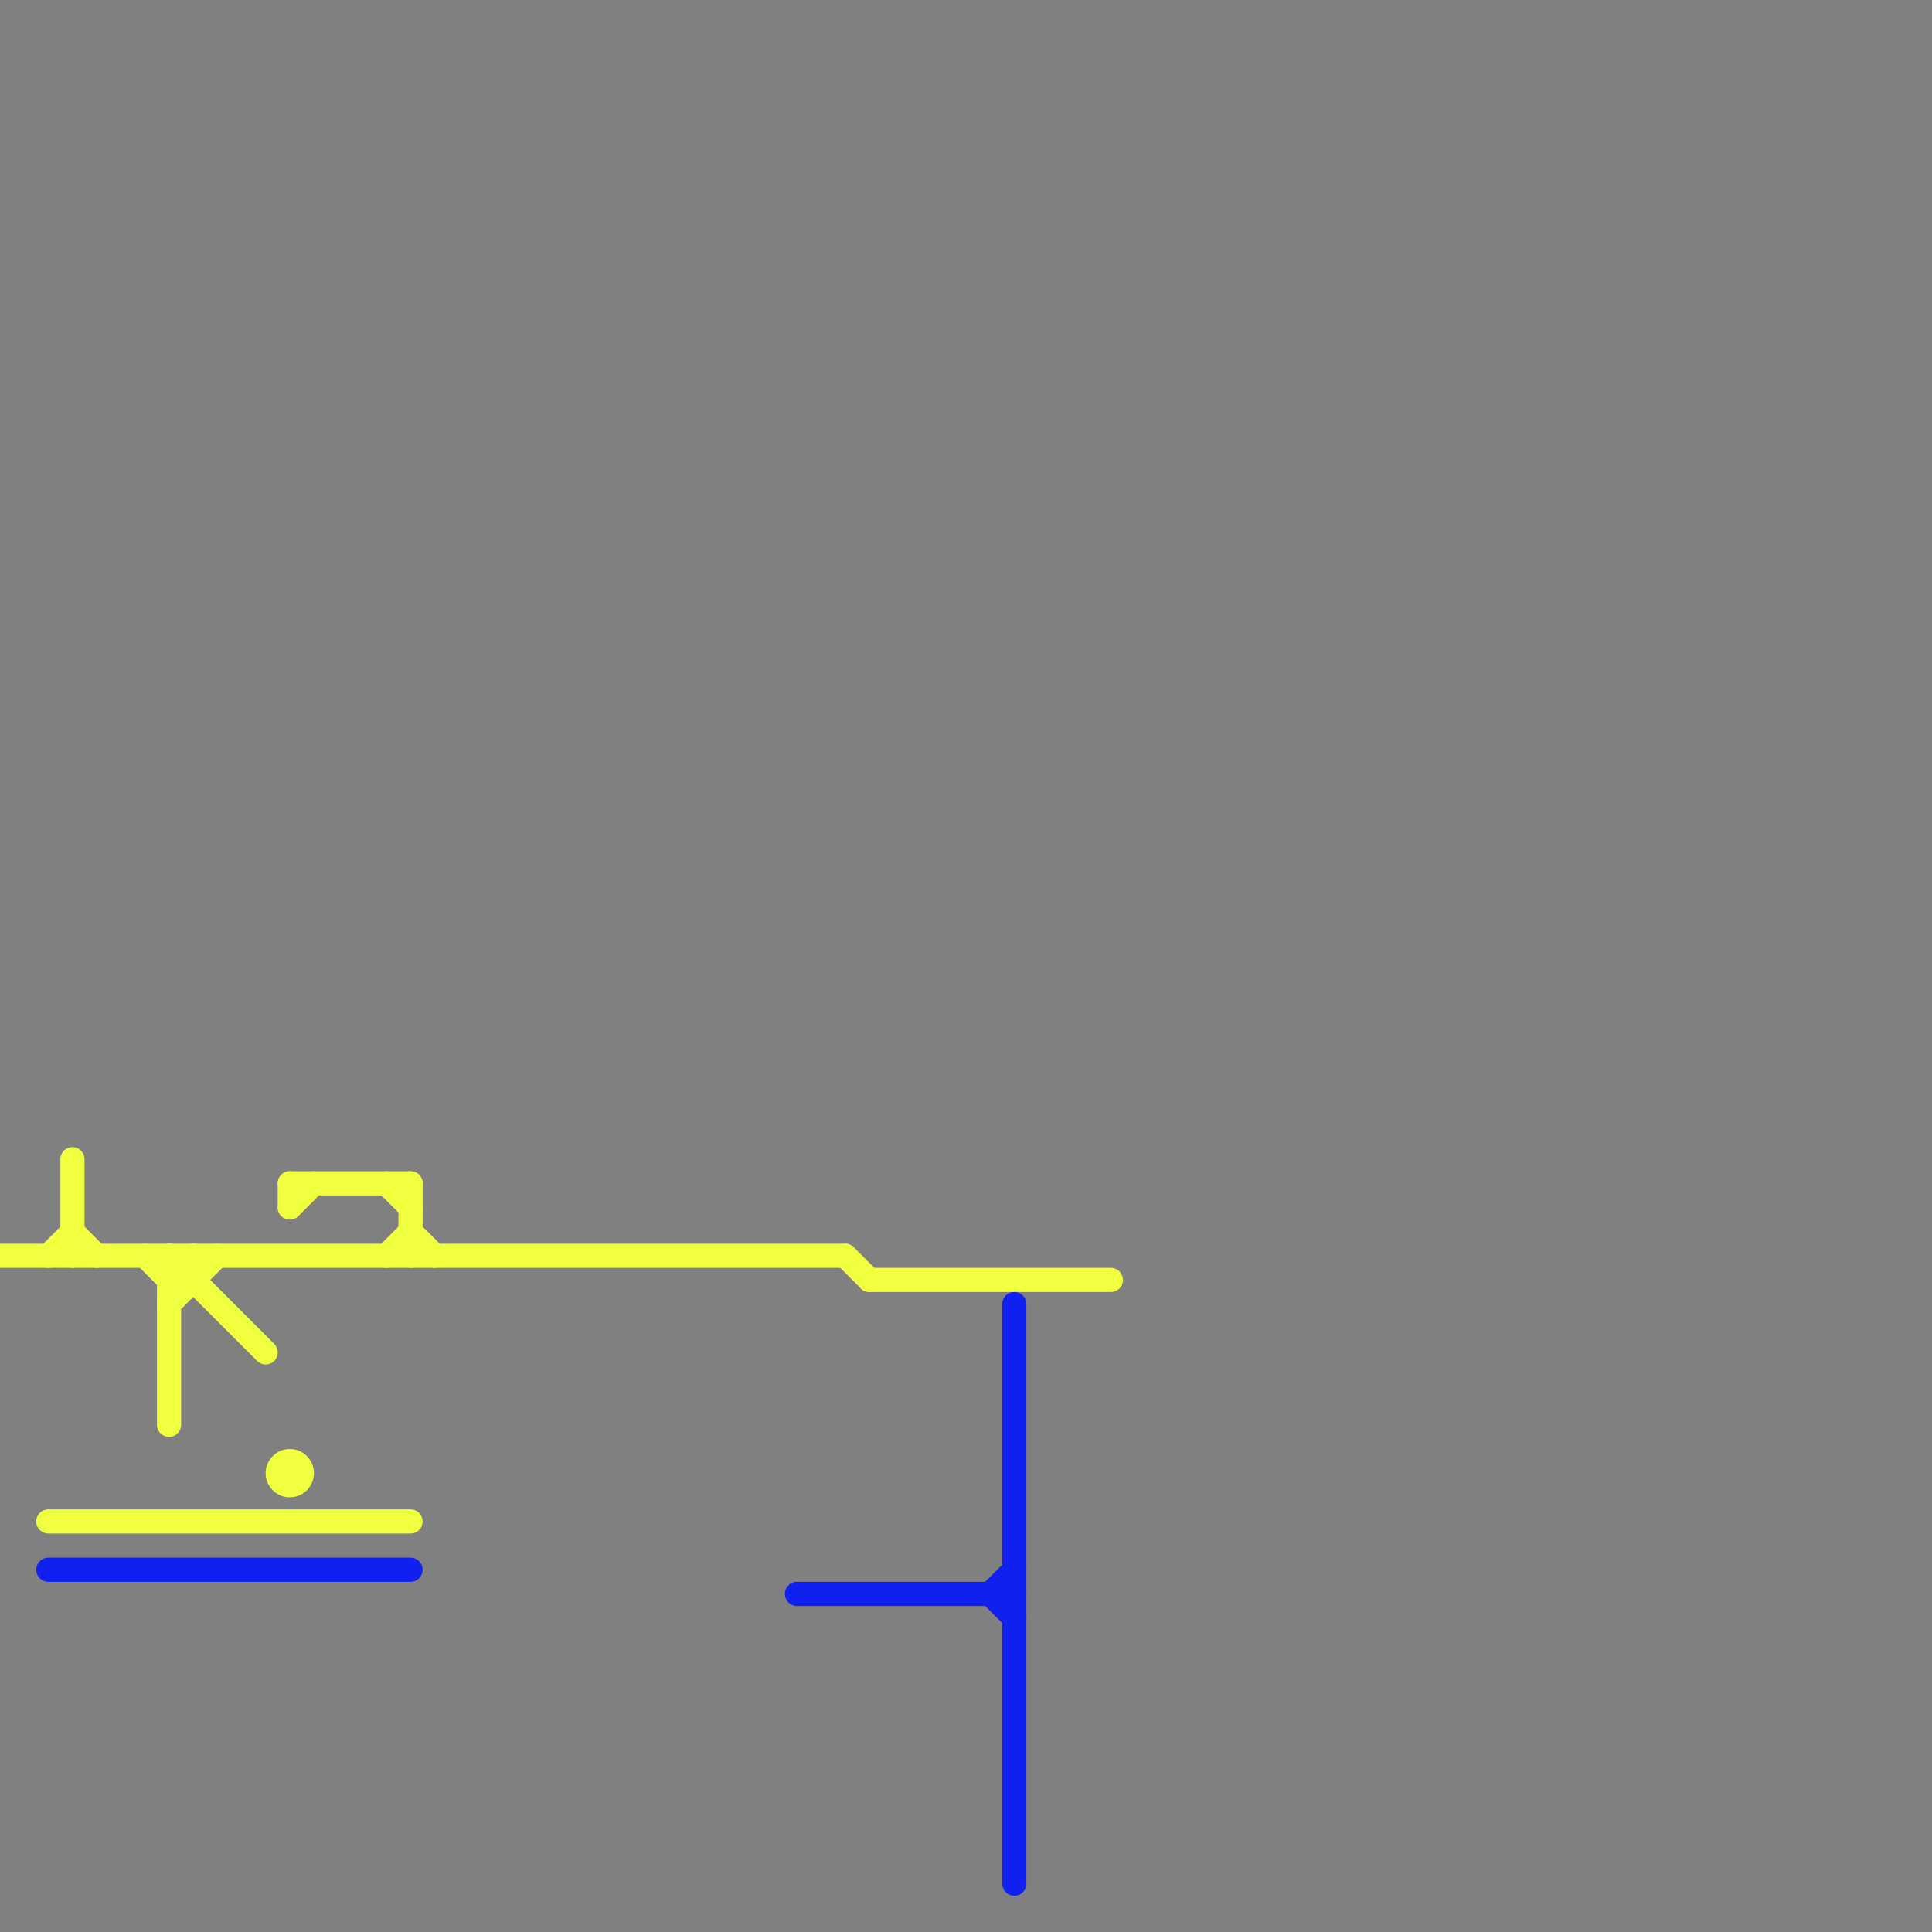 
<svg version="1.1" xmlns="http://www.w3.org/2000/svg" viewBox="0 0 80 80">
<rect x="0" y="0" width="80" height="80" fill="#808080" stroke="none"/>
<style>text { font: 1px Helvetica; font-weight: 600; white-space: pre; dominant-baseline: central; } line { stroke-width: 1; fill: none; stroke-linecap: round; stroke-linejoin: round; } .c0 { stroke: #f0ff3e } .c1 { stroke: #0f20f0 }</style><defs><g id="wm-xf"><circle r="1.2" fill="#000"/><circle r="0.9" fill="#fff"/><circle r="0.6" fill="#000"/><circle r="0.3" fill="#fff"/></g><g id="wm"><circle r="0.6" fill="#000"/><circle r="0.3" fill="#fff"/></g></defs><line class="c0" x1="2" y1="52" x2="3" y2="51"/><line class="c0" x1="35" y1="52" x2="36" y2="53"/><line class="c0" x1="0" y1="52" x2="35" y2="52"/><line class="c0" x1="7" y1="54" x2="9" y2="52"/><line class="c0" x1="7" y1="53" x2="8" y2="53"/><line class="c0" x1="16" y1="49" x2="17" y2="50"/><line class="c0" x1="2" y1="63" x2="17" y2="63"/><line class="c0" x1="3" y1="48" x2="3" y2="52"/><line class="c0" x1="17" y1="49" x2="17" y2="52"/><line class="c0" x1="7" y1="53" x2="8" y2="52"/><line class="c0" x1="3" y1="51" x2="4" y2="52"/><line class="c0" x1="7" y1="52" x2="7" y2="59"/><line class="c0" x1="16" y1="52" x2="17" y2="51"/><line class="c0" x1="7" y1="52" x2="11" y2="56"/><line class="c0" x1="6" y1="52" x2="7" y2="53"/><line class="c0" x1="17" y1="51" x2="18" y2="52"/><line class="c0" x1="12" y1="50" x2="13" y2="49"/><line class="c0" x1="8" y1="52" x2="8" y2="53"/><line class="c0" x1="12" y1="49" x2="12" y2="50"/><line class="c0" x1="12" y1="49" x2="17" y2="49"/><line class="c0" x1="36" y1="53" x2="46" y2="53"/><circle cx="12" cy="61" r="1" fill="#f0ff3e" /><line class="c1" x1="42" y1="54" x2="42" y2="78"/><line class="c1" x1="41" y1="66" x2="42" y2="65"/><line class="c1" x1="33" y1="66" x2="42" y2="66"/><line class="c1" x1="41" y1="66" x2="42" y2="67"/><line class="c1" x1="2" y1="65" x2="17" y2="65"/>
</svg>
